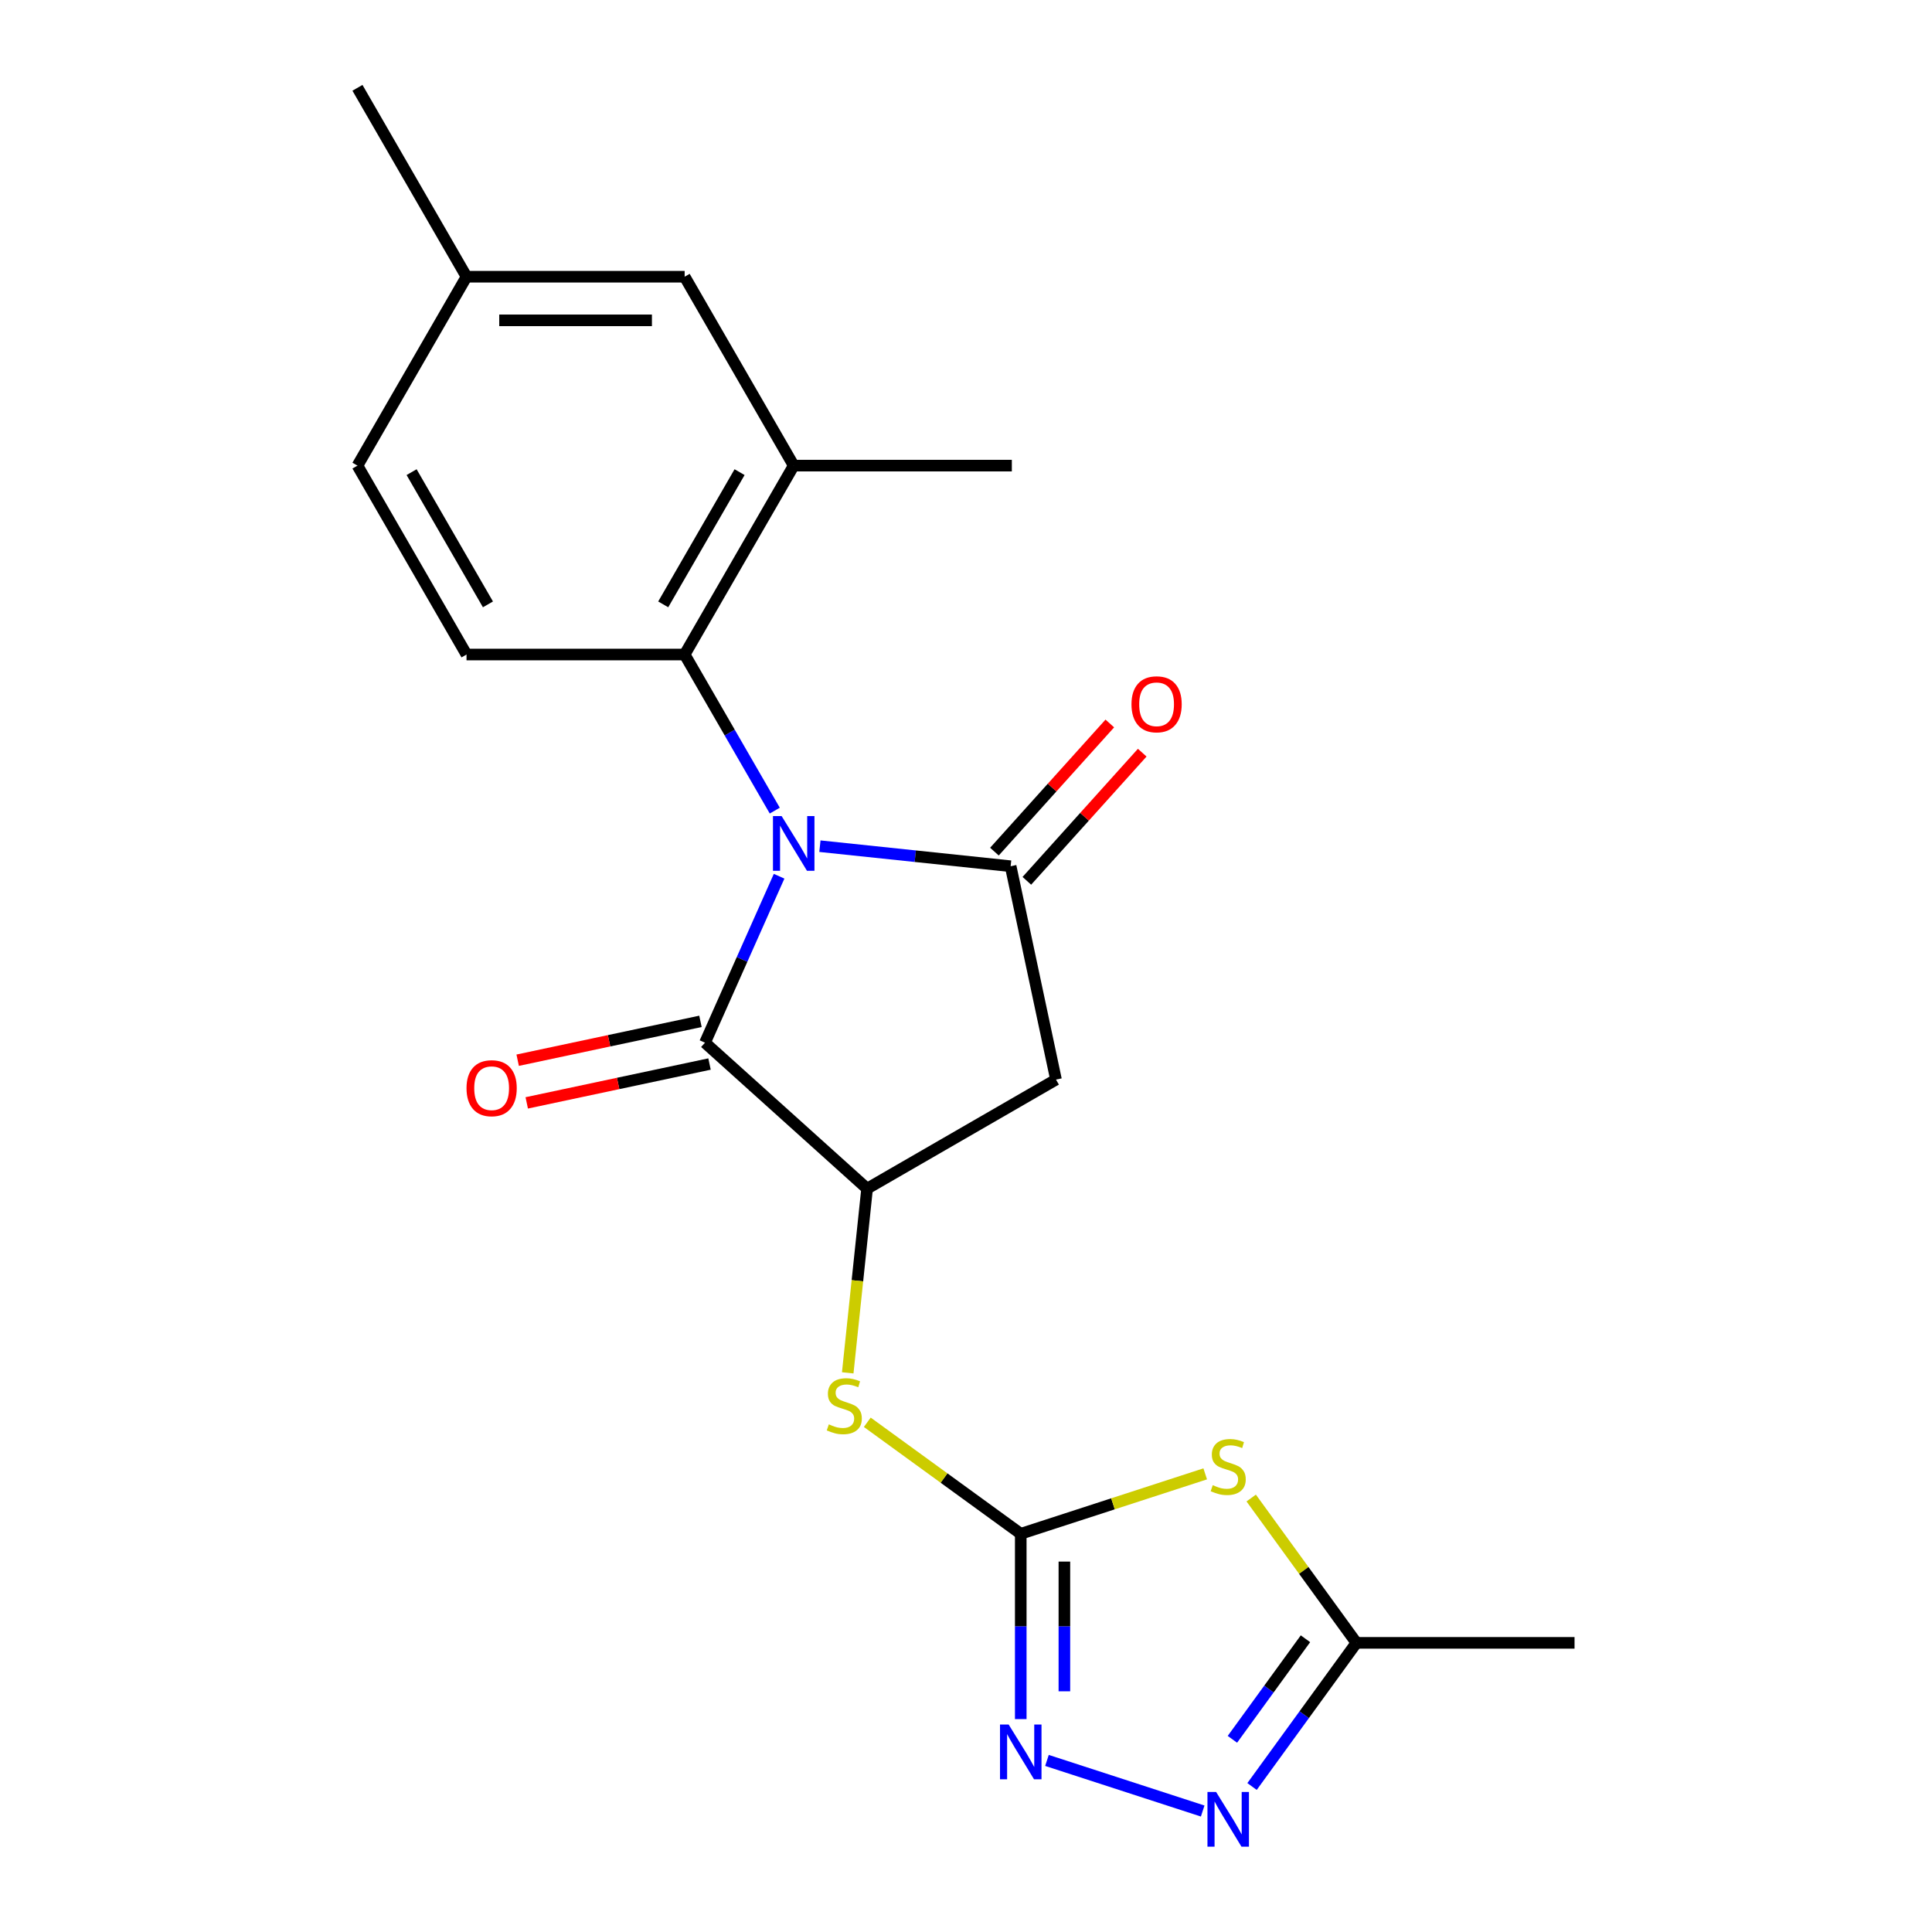 <?xml version='1.0' encoding='iso-8859-1'?>
<svg version='1.1' baseProfile='full'
              xmlns='http://www.w3.org/2000/svg'
                      xmlns:rdkit='http://www.rdkit.org/xml'
                      xmlns:xlink='http://www.w3.org/1999/xlink'
                  xml:space='preserve'
width='1000px' height='1000px' viewBox='0 0 1000 1000'>
<!-- END OF HEADER -->
<rect style='opacity:1.0;fill:#FFFFFF;stroke:none' width='1000' height='1000' x='0' y='0'> </rect>
<path class='bond-0' d='M 424.385,437.981 L 473.745,443.169' style='fill:none;fill-rule:evenodd;stroke:#0000FF;stroke-width:6px;stroke-linecap:butt;stroke-linejoin:miter;stroke-opacity:1' />
<path class='bond-0' d='M 473.745,443.169 L 523.106,448.357' style='fill:none;fill-rule:evenodd;stroke:#000000;stroke-width:6px;stroke-linecap:butt;stroke-linejoin:miter;stroke-opacity:1' />
<path class='bond-1' d='M 403.262,453.538 L 384.082,496.617' style='fill:none;fill-rule:evenodd;stroke:#0000FF;stroke-width:6px;stroke-linecap:butt;stroke-linejoin:miter;stroke-opacity:1' />
<path class='bond-1' d='M 384.082,496.617 L 364.902,539.696' style='fill:none;fill-rule:evenodd;stroke:#000000;stroke-width:6px;stroke-linecap:butt;stroke-linejoin:miter;stroke-opacity:1' />
<path class='bond-7' d='M 401.018,419.573 L 377.695,379.177' style='fill:none;fill-rule:evenodd;stroke:#0000FF;stroke-width:6px;stroke-linecap:butt;stroke-linejoin:miter;stroke-opacity:1' />
<path class='bond-7' d='M 377.695,379.177 L 354.372,338.78' style='fill:none;fill-rule:evenodd;stroke:#000000;stroke-width:6px;stroke-linecap:butt;stroke-linejoin:miter;stroke-opacity:1' />
<path class='bond-5' d='M 523.106,448.357 L 546.579,558.791' style='fill:none;fill-rule:evenodd;stroke:#000000;stroke-width:6px;stroke-linecap:butt;stroke-linejoin:miter;stroke-opacity:1' />
<path class='bond-13' d='M 531.496,455.912 L 561.357,422.747' style='fill:none;fill-rule:evenodd;stroke:#000000;stroke-width:6px;stroke-linecap:butt;stroke-linejoin:miter;stroke-opacity:1' />
<path class='bond-13' d='M 561.357,422.747 L 591.219,389.582' style='fill:none;fill-rule:evenodd;stroke:#FF0000;stroke-width:6px;stroke-linecap:butt;stroke-linejoin:miter;stroke-opacity:1' />
<path class='bond-13' d='M 514.715,440.802 L 544.577,407.638' style='fill:none;fill-rule:evenodd;stroke:#000000;stroke-width:6px;stroke-linecap:butt;stroke-linejoin:miter;stroke-opacity:1' />
<path class='bond-13' d='M 544.577,407.638 L 574.438,374.473' style='fill:none;fill-rule:evenodd;stroke:#FF0000;stroke-width:6px;stroke-linecap:butt;stroke-linejoin:miter;stroke-opacity:1' />
<path class='bond-4' d='M 364.902,539.696 L 448.804,615.241' style='fill:none;fill-rule:evenodd;stroke:#000000;stroke-width:6px;stroke-linecap:butt;stroke-linejoin:miter;stroke-opacity:1' />
<path class='bond-14' d='M 362.554,528.652 L 315.249,538.708' style='fill:none;fill-rule:evenodd;stroke:#000000;stroke-width:6px;stroke-linecap:butt;stroke-linejoin:miter;stroke-opacity:1' />
<path class='bond-14' d='M 315.249,538.708 L 267.943,548.763' style='fill:none;fill-rule:evenodd;stroke:#FF0000;stroke-width:6px;stroke-linecap:butt;stroke-linejoin:miter;stroke-opacity:1' />
<path class='bond-14' d='M 367.249,550.739 L 319.943,560.794' style='fill:none;fill-rule:evenodd;stroke:#000000;stroke-width:6px;stroke-linecap:butt;stroke-linejoin:miter;stroke-opacity:1' />
<path class='bond-14' d='M 319.943,560.794 L 272.638,570.85' style='fill:none;fill-rule:evenodd;stroke:#FF0000;stroke-width:6px;stroke-linecap:butt;stroke-linejoin:miter;stroke-opacity:1' />
<path class='bond-2' d='M 528.341,793.886 L 488.623,765.029' style='fill:none;fill-rule:evenodd;stroke:#000000;stroke-width:6px;stroke-linecap:butt;stroke-linejoin:miter;stroke-opacity:1' />
<path class='bond-2' d='M 488.623,765.029 L 448.905,736.172' style='fill:none;fill-rule:evenodd;stroke:#CCCC00;stroke-width:6px;stroke-linecap:butt;stroke-linejoin:miter;stroke-opacity:1' />
<path class='bond-3' d='M 528.341,793.886 L 576.078,778.375' style='fill:none;fill-rule:evenodd;stroke:#000000;stroke-width:6px;stroke-linecap:butt;stroke-linejoin:miter;stroke-opacity:1' />
<path class='bond-3' d='M 576.078,778.375 L 623.814,762.865' style='fill:none;fill-rule:evenodd;stroke:#CCCC00;stroke-width:6px;stroke-linecap:butt;stroke-linejoin:miter;stroke-opacity:1' />
<path class='bond-6' d='M 528.341,793.886 L 528.341,841.845' style='fill:none;fill-rule:evenodd;stroke:#000000;stroke-width:6px;stroke-linecap:butt;stroke-linejoin:miter;stroke-opacity:1' />
<path class='bond-6' d='M 528.341,841.845 L 528.341,889.804' style='fill:none;fill-rule:evenodd;stroke:#0000FF;stroke-width:6px;stroke-linecap:butt;stroke-linejoin:miter;stroke-opacity:1' />
<path class='bond-6' d='M 550.922,808.274 L 550.922,841.845' style='fill:none;fill-rule:evenodd;stroke:#000000;stroke-width:6px;stroke-linecap:butt;stroke-linejoin:miter;stroke-opacity:1' />
<path class='bond-6' d='M 550.922,841.845 L 550.922,875.417' style='fill:none;fill-rule:evenodd;stroke:#0000FF;stroke-width:6px;stroke-linecap:butt;stroke-linejoin:miter;stroke-opacity:1' />
<path class='bond-9' d='M 647.619,775.38 L 674.849,812.858' style='fill:none;fill-rule:evenodd;stroke:#CCCC00;stroke-width:6px;stroke-linecap:butt;stroke-linejoin:miter;stroke-opacity:1' />
<path class='bond-9' d='M 674.849,812.858 L 702.078,850.336' style='fill:none;fill-rule:evenodd;stroke:#000000;stroke-width:6px;stroke-linecap:butt;stroke-linejoin:miter;stroke-opacity:1' />
<path class='bond-10' d='M 448.804,615.241 L 443.793,662.912' style='fill:none;fill-rule:evenodd;stroke:#000000;stroke-width:6px;stroke-linecap:butt;stroke-linejoin:miter;stroke-opacity:1' />
<path class='bond-10' d='M 443.793,662.912 L 438.783,710.582' style='fill:none;fill-rule:evenodd;stroke:#CCCC00;stroke-width:6px;stroke-linecap:butt;stroke-linejoin:miter;stroke-opacity:1' />
<path class='bond-21' d='M 448.804,615.241 L 546.579,558.791' style='fill:none;fill-rule:evenodd;stroke:#000000;stroke-width:6px;stroke-linecap:butt;stroke-linejoin:miter;stroke-opacity:1' />
<path class='bond-8' d='M 541.904,911.194 L 622.511,937.384' style='fill:none;fill-rule:evenodd;stroke:#0000FF;stroke-width:6px;stroke-linecap:butt;stroke-linejoin:miter;stroke-opacity:1' />
<path class='bond-11' d='M 354.372,338.78 L 410.823,241.005' style='fill:none;fill-rule:evenodd;stroke:#000000;stroke-width:6px;stroke-linecap:butt;stroke-linejoin:miter;stroke-opacity:1' />
<path class='bond-11' d='M 343.285,312.824 L 382.8,244.381' style='fill:none;fill-rule:evenodd;stroke:#000000;stroke-width:6px;stroke-linecap:butt;stroke-linejoin:miter;stroke-opacity:1' />
<path class='bond-12' d='M 354.372,338.78 L 241.471,338.78' style='fill:none;fill-rule:evenodd;stroke:#000000;stroke-width:6px;stroke-linecap:butt;stroke-linejoin:miter;stroke-opacity:1' />
<path class='bond-23' d='M 648.055,924.693 L 675.067,887.515' style='fill:none;fill-rule:evenodd;stroke:#0000FF;stroke-width:6px;stroke-linecap:butt;stroke-linejoin:miter;stroke-opacity:1' />
<path class='bond-23' d='M 675.067,887.515 L 702.078,850.336' style='fill:none;fill-rule:evenodd;stroke:#000000;stroke-width:6px;stroke-linecap:butt;stroke-linejoin:miter;stroke-opacity:1' />
<path class='bond-23' d='M 637.891,900.267 L 656.799,874.242' style='fill:none;fill-rule:evenodd;stroke:#0000FF;stroke-width:6px;stroke-linecap:butt;stroke-linejoin:miter;stroke-opacity:1' />
<path class='bond-23' d='M 656.799,874.242 L 675.707,848.217' style='fill:none;fill-rule:evenodd;stroke:#000000;stroke-width:6px;stroke-linecap:butt;stroke-linejoin:miter;stroke-opacity:1' />
<path class='bond-19' d='M 702.078,850.336 L 814.979,850.336' style='fill:none;fill-rule:evenodd;stroke:#000000;stroke-width:6px;stroke-linecap:butt;stroke-linejoin:miter;stroke-opacity:1' />
<path class='bond-15' d='M 410.823,241.005 L 354.372,143.23' style='fill:none;fill-rule:evenodd;stroke:#000000;stroke-width:6px;stroke-linecap:butt;stroke-linejoin:miter;stroke-opacity:1' />
<path class='bond-18' d='M 410.823,241.005 L 523.724,241.005' style='fill:none;fill-rule:evenodd;stroke:#000000;stroke-width:6px;stroke-linecap:butt;stroke-linejoin:miter;stroke-opacity:1' />
<path class='bond-16' d='M 241.471,338.78 L 185.021,241.005' style='fill:none;fill-rule:evenodd;stroke:#000000;stroke-width:6px;stroke-linecap:butt;stroke-linejoin:miter;stroke-opacity:1' />
<path class='bond-16' d='M 252.559,312.824 L 213.043,244.381' style='fill:none;fill-rule:evenodd;stroke:#000000;stroke-width:6px;stroke-linecap:butt;stroke-linejoin:miter;stroke-opacity:1' />
<path class='bond-22' d='M 354.372,143.23 L 241.471,143.23' style='fill:none;fill-rule:evenodd;stroke:#000000;stroke-width:6px;stroke-linecap:butt;stroke-linejoin:miter;stroke-opacity:1' />
<path class='bond-22' d='M 337.437,165.81 L 258.406,165.81' style='fill:none;fill-rule:evenodd;stroke:#000000;stroke-width:6px;stroke-linecap:butt;stroke-linejoin:miter;stroke-opacity:1' />
<path class='bond-17' d='M 185.021,241.005 L 241.471,143.23' style='fill:none;fill-rule:evenodd;stroke:#000000;stroke-width:6px;stroke-linecap:butt;stroke-linejoin:miter;stroke-opacity:1' />
<path class='bond-20' d='M 241.471,143.23 L 185.021,45.455' style='fill:none;fill-rule:evenodd;stroke:#000000;stroke-width:6px;stroke-linecap:butt;stroke-linejoin:miter;stroke-opacity:1' />
<path  class='atom-0' d='M 404.563 422.396
L 413.843 437.396
Q 414.763 438.876, 416.243 441.556
Q 417.723 444.236, 417.803 444.396
L 417.803 422.396
L 421.563 422.396
L 421.563 450.716
L 417.683 450.716
L 407.723 434.316
Q 406.563 432.396, 405.323 430.196
Q 404.123 427.996, 403.763 427.316
L 403.763 450.716
L 400.083 450.716
L 400.083 422.396
L 404.563 422.396
' fill='#0000FF'/>
<path  class='atom-4' d='M 627.717 768.717
Q 628.037 768.837, 629.357 769.397
Q 630.677 769.957, 632.117 770.317
Q 633.597 770.637, 635.037 770.637
Q 637.717 770.637, 639.277 769.357
Q 640.837 768.037, 640.837 765.757
Q 640.837 764.197, 640.037 763.237
Q 639.277 762.277, 638.077 761.757
Q 636.877 761.237, 634.877 760.637
Q 632.357 759.877, 630.837 759.157
Q 629.357 758.437, 628.277 756.917
Q 627.237 755.397, 627.237 752.837
Q 627.237 749.277, 629.637 747.077
Q 632.077 744.877, 636.877 744.877
Q 640.157 744.877, 643.877 746.437
L 642.957 749.517
Q 639.557 748.117, 636.997 748.117
Q 634.237 748.117, 632.717 749.277
Q 631.197 750.397, 631.237 752.357
Q 631.237 753.877, 631.997 754.797
Q 632.797 755.717, 633.917 756.237
Q 635.077 756.757, 636.997 757.357
Q 639.557 758.157, 641.077 758.957
Q 642.597 759.757, 643.677 761.397
Q 644.797 762.997, 644.797 765.757
Q 644.797 769.677, 642.157 771.797
Q 639.557 773.877, 635.197 773.877
Q 632.677 773.877, 630.757 773.317
Q 628.877 772.797, 626.637 771.877
L 627.717 768.717
' fill='#CCCC00'/>
<path  class='atom-7' d='M 522.081 892.627
L 531.361 907.627
Q 532.281 909.107, 533.761 911.787
Q 535.241 914.467, 535.321 914.627
L 535.321 892.627
L 539.081 892.627
L 539.081 920.947
L 535.201 920.947
L 525.241 904.547
Q 524.081 902.627, 522.841 900.427
Q 521.641 898.227, 521.281 897.547
L 521.281 920.947
L 517.601 920.947
L 517.601 892.627
L 522.081 892.627
' fill='#0000FF'/>
<path  class='atom-9' d='M 629.457 927.515
L 638.737 942.515
Q 639.657 943.995, 641.137 946.675
Q 642.617 949.355, 642.697 949.515
L 642.697 927.515
L 646.457 927.515
L 646.457 955.835
L 642.577 955.835
L 632.617 939.435
Q 631.457 937.515, 630.217 935.315
Q 629.017 933.115, 628.657 932.435
L 628.657 955.835
L 624.977 955.835
L 624.977 927.515
L 629.457 927.515
' fill='#0000FF'/>
<path  class='atom-11' d='M 429.002 737.244
Q 429.322 737.364, 430.642 737.924
Q 431.962 738.484, 433.402 738.844
Q 434.882 739.164, 436.322 739.164
Q 439.002 739.164, 440.562 737.884
Q 442.122 736.564, 442.122 734.284
Q 442.122 732.724, 441.322 731.764
Q 440.562 730.804, 439.362 730.284
Q 438.162 729.764, 436.162 729.164
Q 433.642 728.404, 432.122 727.684
Q 430.642 726.964, 429.562 725.444
Q 428.522 723.924, 428.522 721.364
Q 428.522 717.804, 430.922 715.604
Q 433.362 713.404, 438.162 713.404
Q 441.442 713.404, 445.162 714.964
L 444.242 718.044
Q 440.842 716.644, 438.282 716.644
Q 435.522 716.644, 434.002 717.804
Q 432.482 718.924, 432.522 720.884
Q 432.522 722.404, 433.282 723.324
Q 434.082 724.244, 435.202 724.764
Q 436.362 725.284, 438.282 725.884
Q 440.842 726.684, 442.362 727.484
Q 443.882 728.284, 444.962 729.924
Q 446.082 731.524, 446.082 734.284
Q 446.082 738.204, 443.442 740.324
Q 440.842 742.404, 436.482 742.404
Q 433.962 742.404, 432.042 741.844
Q 430.162 741.324, 427.922 740.404
L 429.002 737.244
' fill='#CCCC00'/>
<path  class='atom-14' d='M 585.651 364.535
Q 585.651 357.735, 589.011 353.935
Q 592.371 350.135, 598.651 350.135
Q 604.931 350.135, 608.291 353.935
Q 611.651 357.735, 611.651 364.535
Q 611.651 371.415, 608.251 375.335
Q 604.851 379.215, 598.651 379.215
Q 592.411 379.215, 589.011 375.335
Q 585.651 371.455, 585.651 364.535
M 598.651 376.015
Q 602.971 376.015, 605.291 373.135
Q 607.651 370.215, 607.651 364.535
Q 607.651 358.975, 605.291 356.175
Q 602.971 353.335, 598.651 353.335
Q 594.331 353.335, 591.971 356.135
Q 589.651 358.935, 589.651 364.535
Q 589.651 370.255, 591.971 373.135
Q 594.331 376.015, 598.651 376.015
' fill='#FF0000'/>
<path  class='atom-15' d='M 241.468 563.249
Q 241.468 556.449, 244.828 552.649
Q 248.188 548.849, 254.468 548.849
Q 260.748 548.849, 264.108 552.649
Q 267.468 556.449, 267.468 563.249
Q 267.468 570.129, 264.068 574.049
Q 260.668 577.929, 254.468 577.929
Q 248.228 577.929, 244.828 574.049
Q 241.468 570.169, 241.468 563.249
M 254.468 574.729
Q 258.788 574.729, 261.108 571.849
Q 263.468 568.929, 263.468 563.249
Q 263.468 557.689, 261.108 554.889
Q 258.788 552.049, 254.468 552.049
Q 250.148 552.049, 247.788 554.849
Q 245.468 557.649, 245.468 563.249
Q 245.468 568.969, 247.788 571.849
Q 250.148 574.729, 254.468 574.729
' fill='#FF0000'/>
</svg>
